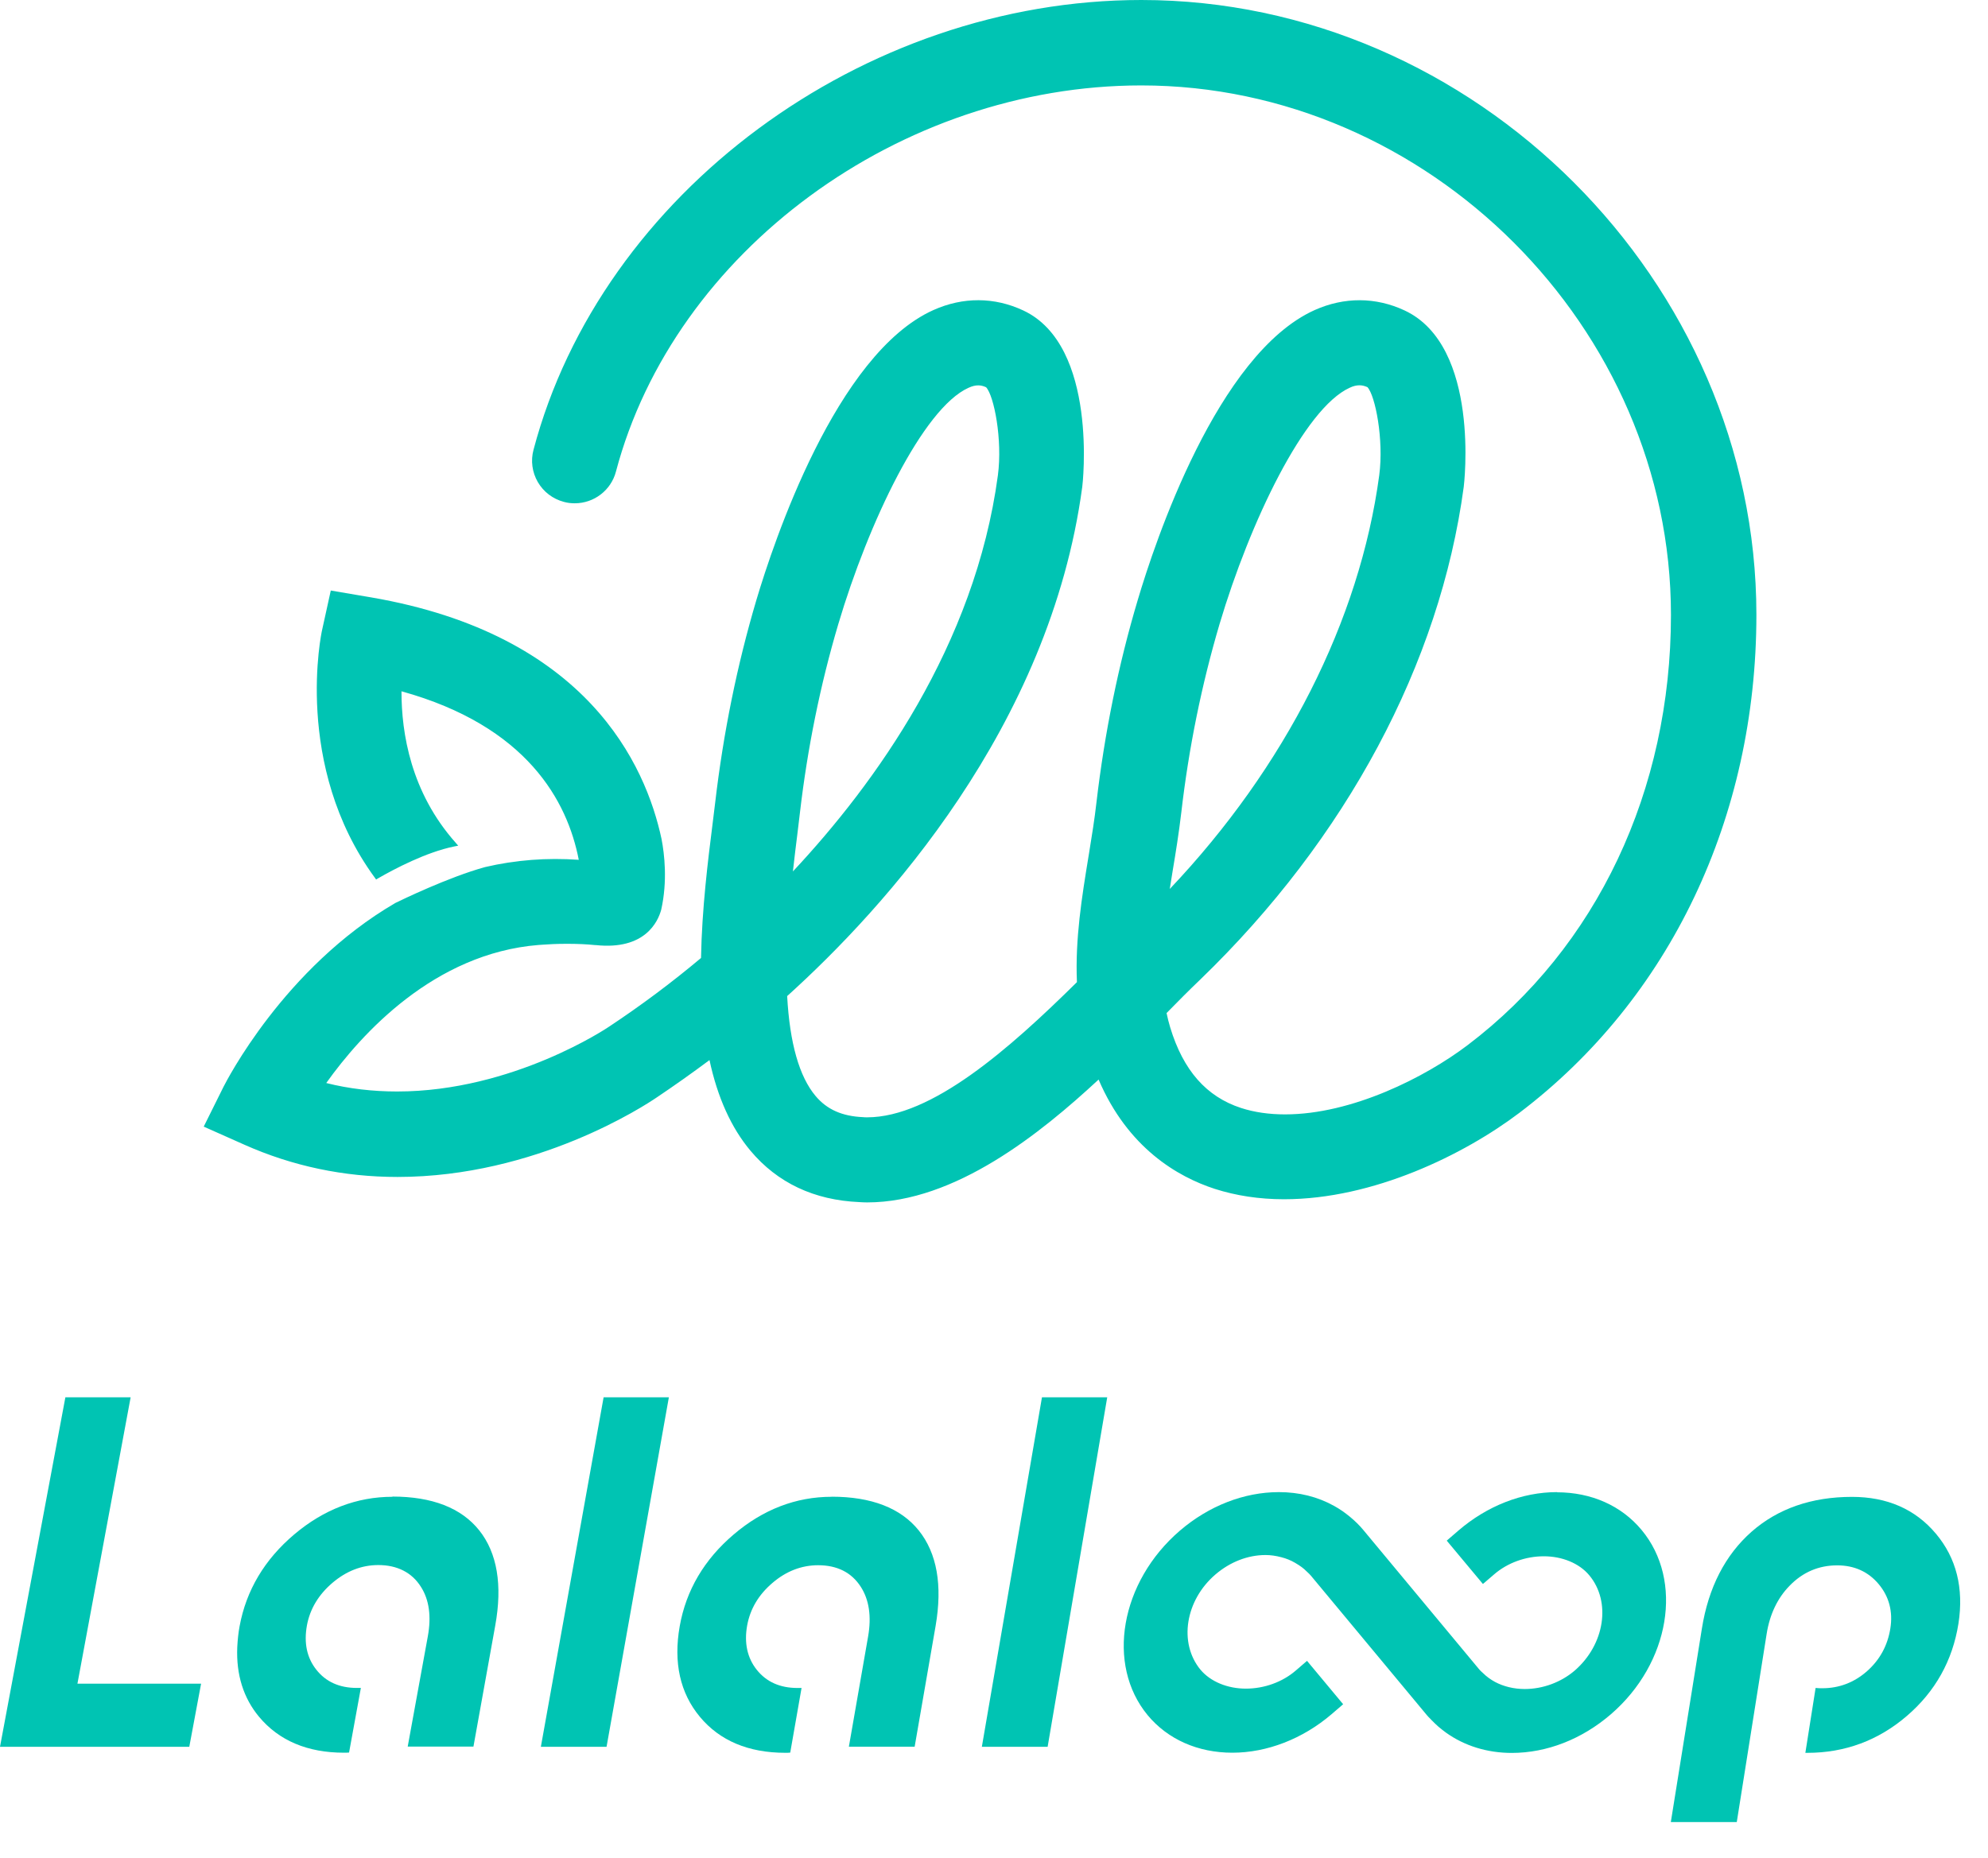 <svg width="46" height="43" viewBox="0 0 46 43" fill="none" xmlns="http://www.w3.org/2000/svg">
<path d="M26.41 0C19.961 0 13.915 4.474 12.345 10.409C12.277 10.662 12.313 10.928 12.444 11.156C12.577 11.384 12.791 11.547 13.046 11.615C13.13 11.639 13.214 11.648 13.299 11.648C13.746 11.648 14.139 11.346 14.252 10.915C15.6 5.818 20.826 1.977 26.408 1.977C33.05 1.977 38.664 7.589 38.664 14.231C38.664 18.296 36.948 21.924 33.959 24.188C32.982 24.929 31.287 25.791 29.734 25.791C29.365 25.791 29.022 25.742 28.715 25.642C27.914 25.381 27.379 24.773 27.077 23.778C27.045 23.674 27.018 23.563 26.993 23.446C27.253 23.18 27.524 22.907 27.769 22.674C31.151 19.409 33.319 15.357 33.869 11.269C33.874 11.236 34.264 8.009 32.501 7.185C31.831 6.872 31.104 6.87 30.42 7.176C28.165 8.19 26.717 12.567 26.327 13.883C25.88 15.38 25.559 16.96 25.37 18.577C25.327 18.958 25.266 19.335 25.201 19.735L25.187 19.821C25.033 20.76 24.876 21.73 24.919 22.73C23.352 24.279 21.557 25.859 20.063 25.859C20.035 25.859 20.002 25.859 19.972 25.855C19.485 25.834 19.135 25.678 18.873 25.367C18.494 24.918 18.273 24.139 18.214 23.053C20.453 21.032 24.295 16.825 25.042 11.269C25.049 11.236 25.422 8 23.677 7.185C23.009 6.872 22.282 6.869 21.598 7.176C19.343 8.188 17.895 12.567 17.503 13.883C17.058 15.382 16.737 16.96 16.548 18.579C16.53 18.728 16.509 18.897 16.487 19.076C16.383 19.902 16.241 21.032 16.221 22.171C15.541 22.742 14.823 23.277 14.094 23.76C14.072 23.776 11.872 25.261 9.189 25.261C8.626 25.261 8.073 25.197 7.549 25.065C8.362 23.925 10.048 22.064 12.462 21.87L12.566 21.863C12.681 21.854 12.88 21.843 13.117 21.843C13.354 21.843 13.573 21.852 13.773 21.873H13.789C14.924 21.992 15.225 21.331 15.3 21.053C15.448 20.39 15.374 19.764 15.308 19.421C14.941 17.698 13.579 14.682 8.584 13.825L7.654 13.667L7.452 14.585C7.444 14.615 6.771 17.714 8.674 20.315L8.703 20.355L8.746 20.329C9.128 20.109 9.864 19.721 10.511 19.59L10.602 19.572L10.54 19.5C9.509 18.339 9.288 16.971 9.29 15.999C12.198 16.804 13.13 18.545 13.392 19.899C12.656 19.847 11.931 19.902 11.225 20.067C10.373 20.301 9.276 20.836 9.15 20.897C6.568 22.399 5.231 25.038 5.173 25.15L4.714 26.074L5.655 26.493C6.766 26.988 7.956 27.239 9.197 27.239C12.412 27.239 14.925 25.584 15.2 25.396C15.602 25.126 16.011 24.837 16.417 24.534C16.602 25.399 16.922 26.105 17.367 26.634C17.99 27.376 18.839 27.776 19.884 27.821C19.943 27.825 20.004 27.828 20.065 27.828C22.105 27.828 24.088 26.22 25.42 24.985C26.101 26.573 27.253 27.236 28.106 27.514C28.598 27.672 29.137 27.755 29.711 27.755C31.777 27.755 33.878 26.722 35.154 25.757C38.641 23.116 40.641 18.913 40.641 14.226C40.639 6.517 34.122 0 26.41 0ZM27.137 20.137C27.205 19.732 27.279 19.272 27.334 18.803C27.506 17.312 27.805 15.843 28.219 14.443C28.921 12.084 30.181 9.447 31.232 8.973C31.316 8.933 31.388 8.917 31.458 8.917C31.515 8.917 31.573 8.93 31.641 8.96C31.822 9.154 32.023 10.174 31.914 10.999C31.461 14.36 29.742 17.752 27.067 20.574C27.09 20.428 27.113 20.281 27.137 20.136V20.137ZM18.448 19.321C18.471 19.136 18.492 18.962 18.51 18.805C18.685 17.306 18.983 15.84 19.397 14.445C20.097 12.086 21.358 9.448 22.41 8.975C22.498 8.935 22.566 8.919 22.636 8.919C22.692 8.919 22.749 8.931 22.817 8.962C23 9.156 23.2 10.175 23.09 11.001C22.561 14.938 20.245 18.141 18.347 20.168C18.383 19.843 18.419 19.549 18.448 19.321Z" fill="#00C4B3"/>
<path d="M19.243 34.641C18.419 34.641 17.656 34.934 16.978 35.512C16.297 36.09 15.875 36.804 15.728 37.636C15.579 38.478 15.737 39.185 16.195 39.734C16.653 40.285 17.317 40.566 18.17 40.566C18.207 40.566 18.245 40.566 18.285 40.562L18.547 39.066C18.516 39.066 18.486 39.066 18.453 39.066C18.049 39.066 17.732 38.925 17.509 38.643C17.292 38.37 17.216 38.025 17.288 37.621C17.357 37.239 17.552 36.909 17.872 36.636C18.189 36.363 18.547 36.225 18.931 36.225C19.372 36.225 19.705 36.393 19.918 36.725C20.11 37.023 20.168 37.41 20.087 37.874L19.642 40.425H21.164L21.649 37.629C21.811 36.686 21.68 35.945 21.259 35.42C20.841 34.901 20.163 34.639 19.243 34.639V34.641Z" fill="#00C4B3"/>
<path d="M44.79 35.49C44.316 34.927 43.664 34.643 42.853 34.643C41.921 34.643 41.14 34.914 40.532 35.447C39.92 35.986 39.53 36.742 39.379 37.695L38.661 42.169H40.187L40.878 37.815C40.95 37.361 41.13 36.984 41.41 36.699C41.713 36.386 42.083 36.228 42.51 36.228C42.905 36.228 43.23 36.374 43.471 36.663C43.711 36.95 43.803 37.297 43.74 37.69C43.677 38.083 43.498 38.413 43.203 38.675C42.905 38.939 42.555 39.072 42.167 39.072C42.115 39.072 42.063 39.072 42.011 39.065L41.774 40.567C41.79 40.567 41.806 40.567 41.823 40.567C42.688 40.567 43.462 40.28 44.12 39.715C44.781 39.149 45.181 38.429 45.316 37.577C45.444 36.758 45.268 36.056 44.792 35.492L44.79 35.49Z" fill="#00C4B3"/>
<path d="M22.719 40.427H24.241L25.62 32.338H24.11L22.719 40.427Z" fill="#00C4B3"/>
<path d="M36.027 34.533C35.221 34.533 34.41 34.851 33.742 35.426L33.476 35.656L34.313 36.659L34.573 36.436C34.882 36.169 35.3 36.018 35.722 36.018C36.144 36.018 36.541 36.178 36.774 36.458C37.284 37.07 37.133 38.059 36.437 38.663C36.121 38.934 35.7 39.09 35.28 39.09C35.031 39.09 34.792 39.032 34.593 38.926C34.489 38.869 34.395 38.801 34.318 38.724C34.275 38.686 34.252 38.664 34.232 38.641L31.541 35.404C31.456 35.302 31.356 35.203 31.234 35.102C31.178 35.056 31.119 35.011 31.06 34.97C30.995 34.925 30.932 34.887 30.871 34.853C30.491 34.641 30.06 34.533 29.591 34.533C28.785 34.533 27.97 34.851 27.3 35.426C25.922 36.611 25.588 38.524 26.555 39.695C27.02 40.255 27.717 40.564 28.516 40.564C29.315 40.564 30.142 40.246 30.812 39.672L31.079 39.442L30.243 38.438L29.981 38.664C29.672 38.93 29.252 39.081 28.828 39.081C28.405 39.081 28.01 38.921 27.776 38.641C27.27 38.025 27.424 37.038 28.125 36.438C28.462 36.149 28.873 35.989 29.282 35.989C29.401 35.989 29.521 36.006 29.649 36.04C29.76 36.068 29.868 36.111 29.966 36.169C30.08 36.235 30.164 36.296 30.234 36.368C30.282 36.411 30.308 36.438 30.333 36.467L33.018 39.697C33.04 39.724 33.062 39.745 33.085 39.768L33.123 39.808C33.175 39.862 33.228 39.912 33.284 39.962C33.34 40.009 33.397 40.054 33.455 40.097C33.886 40.406 34.413 40.569 34.981 40.569C35.792 40.569 36.605 40.251 37.273 39.675C38.643 38.494 38.961 36.58 37.984 35.408C37.517 34.846 36.821 34.537 36.026 34.537L36.027 34.533Z" fill="#00C4B3"/>
<path d="M12.515 40.427H14.035L15.477 32.338H13.967L12.515 40.427Z" fill="#00C4B3"/>
<path d="M9.082 34.641C8.257 34.641 7.492 34.934 6.808 35.512C6.122 36.092 5.697 36.806 5.544 37.637C5.515 37.79 5.499 37.95 5.49 38.122C5.463 38.756 5.632 39.298 5.995 39.734C6.456 40.285 7.115 40.564 7.962 40.564C8 40.564 8.038 40.564 8.077 40.56L8.35 39.065C8.319 39.065 8.289 39.065 8.258 39.065C7.854 39.065 7.538 38.923 7.318 38.641C7.1 38.366 7.029 38.022 7.102 37.618C7.172 37.237 7.372 36.905 7.693 36.632C8.014 36.359 8.37 36.221 8.754 36.221C9.19 36.221 9.531 36.393 9.739 36.724C9.93 37.022 9.984 37.409 9.899 37.873L9.434 40.422H10.955L11.459 37.623C11.63 36.681 11.504 35.939 11.088 35.417C10.673 34.898 9.998 34.636 9.079 34.636L9.082 34.641Z" fill="#00C4B3"/>
<path d="M3.023 32.338H1.513L0 40.427H4.38L4.653 38.966H1.792L3.023 32.338Z" fill="#00C4B3"/>
</svg>
